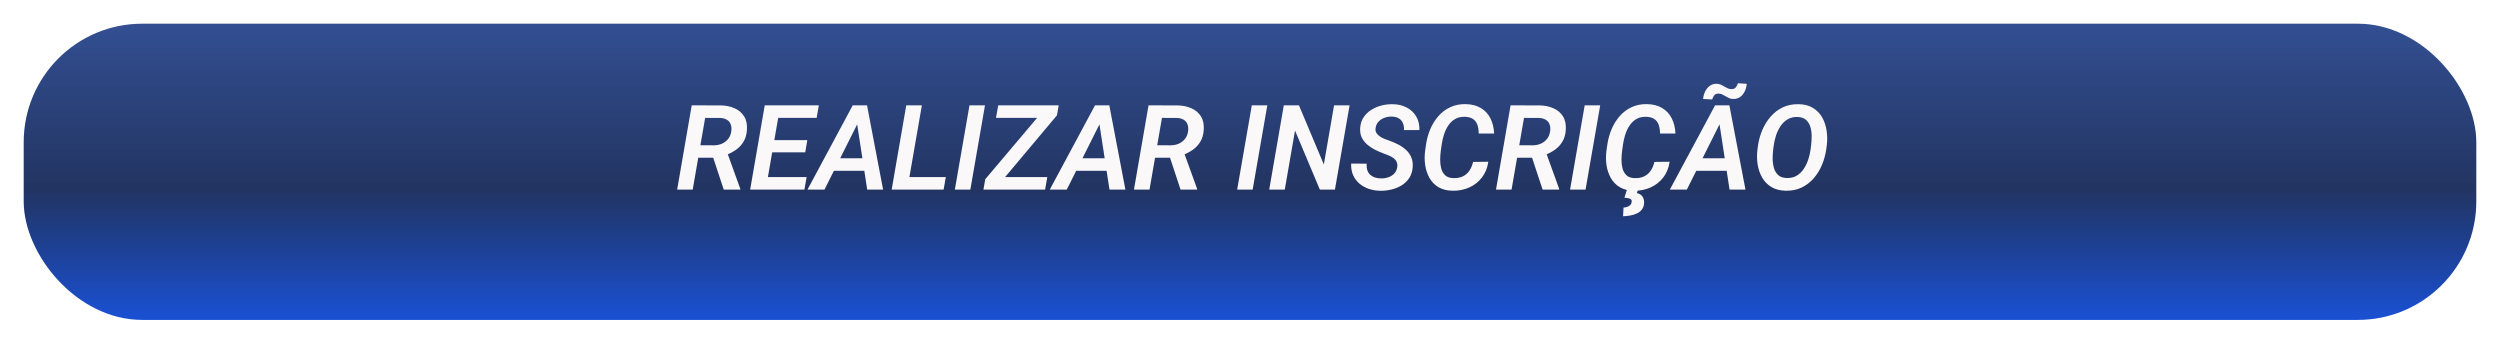 <svg width="422" height="58" viewBox="0 0 422 58" fill="none" xmlns="http://www.w3.org/2000/svg">
<g filter="url(#filter0_d_2402_43)">
<rect x="4" width="414" height="50" rx="20" fill="url(#paint0_linear_2402_43)"/>
</g>
<path d="M116.764 17.781L121.646 17.791C122.512 17.804 123.294 17.963 123.99 18.27C124.687 18.576 125.227 19.035 125.611 19.646C125.995 20.259 126.152 21.037 126.08 21.98C126.021 22.742 125.829 23.39 125.504 23.924C125.185 24.458 124.765 24.91 124.244 25.281C123.723 25.646 123.128 25.955 122.457 26.209L121.559 26.629H116.979L117.34 24.51L120.514 24.529C121.015 24.523 121.471 24.428 121.881 24.246C122.298 24.057 122.643 23.79 122.916 23.445C123.196 23.094 123.372 22.661 123.443 22.146C123.502 21.691 123.466 21.3 123.336 20.975C123.212 20.643 122.997 20.389 122.691 20.213C122.392 20.031 122.018 19.93 121.568 19.91L119.029 19.9L116.93 32H114.303L116.764 17.781ZM122.164 32L120.064 25.633L122.701 25.623L124.957 31.854V32H122.164ZM136.158 29.891L135.787 32H128.443L128.805 29.891H136.158ZM131.725 17.781L129.254 32H126.627L129.088 17.781H131.725ZM136.275 23.65L135.924 25.711H129.527L129.889 23.65H136.275ZM138.219 17.781L137.848 19.9H130.533L130.914 17.781H138.219ZM145.143 20.086L139.176 32H136.305L143.941 17.781H145.777L145.143 20.086ZM146.383 32L144.508 19.803L144.635 17.781H146.354L149.068 32H146.383ZM147.096 26.717L146.715 28.836H139.303L139.674 26.717H147.096ZM159.654 29.891L159.283 32H152.33L152.701 29.891H159.654ZM155.611 17.781L153.141 32H150.514L152.975 17.781H155.611ZM166.266 17.781L163.795 32H161.178L163.648 17.781H166.266ZM176.783 29.891L176.412 32H166.725L167.096 29.891H176.783ZM178.414 19.471L167.887 32H166.002L166.305 30.262L176.852 17.781H178.707L178.414 19.471ZM177.779 17.781L177.408 19.9H168.121L168.502 17.781H177.779ZM186.041 20.086L180.074 32H177.203L184.84 17.781H186.676L186.041 20.086ZM187.281 32L185.406 19.803L185.533 17.781H187.252L189.967 32H187.281ZM187.994 26.717L187.613 28.836H180.201L180.572 26.717H187.994ZM193.873 17.781L198.756 17.791C199.622 17.804 200.403 17.963 201.1 18.27C201.796 18.576 202.337 19.035 202.721 19.646C203.105 20.259 203.261 21.037 203.189 21.98C203.131 22.742 202.939 23.39 202.613 23.924C202.294 24.458 201.874 24.91 201.354 25.281C200.833 25.646 200.237 25.955 199.566 26.209L198.668 26.629H194.088L194.449 24.51L197.623 24.529C198.124 24.523 198.58 24.428 198.99 24.246C199.407 24.057 199.752 23.79 200.025 23.445C200.305 23.094 200.481 22.661 200.553 22.146C200.611 21.691 200.576 21.3 200.445 20.975C200.322 20.643 200.107 20.389 199.801 20.213C199.501 20.031 199.127 19.93 198.678 19.91L196.139 19.9L194.039 32H191.412L193.873 17.781ZM199.273 32L197.174 25.633L199.811 25.623L202.066 31.854V32H199.273ZM213.922 17.781L211.451 32H208.834L211.305 17.781H213.922ZM227.809 17.781L225.338 32H222.789L218.6 22.039L216.871 32H214.244L216.705 17.781H219.264L223.463 27.762L225.191 17.781H227.809ZM235.846 28.24C235.904 27.876 235.872 27.57 235.748 27.322C235.631 27.068 235.455 26.857 235.221 26.688C234.986 26.512 234.723 26.365 234.43 26.248C234.137 26.124 233.847 26.01 233.561 25.906C233.059 25.724 232.568 25.512 232.086 25.271C231.604 25.024 231.168 24.731 230.777 24.393C230.387 24.054 230.081 23.657 229.859 23.201C229.645 22.745 229.557 22.212 229.596 21.6C229.641 20.91 229.833 20.311 230.172 19.803C230.517 19.288 230.956 18.865 231.49 18.533C232.024 18.201 232.604 17.957 233.229 17.801C233.86 17.645 234.485 17.573 235.104 17.586C235.976 17.599 236.754 17.785 237.438 18.143C238.128 18.494 238.665 18.995 239.049 19.646C239.439 20.291 239.622 21.059 239.596 21.951H236.988C237.014 21.489 236.952 21.092 236.803 20.76C236.66 20.421 236.432 20.161 236.119 19.979C235.807 19.79 235.413 19.689 234.938 19.676C234.521 19.669 234.117 19.734 233.727 19.871C233.336 20.008 233.001 20.219 232.721 20.506C232.441 20.792 232.268 21.157 232.203 21.6C232.151 21.925 232.197 22.205 232.34 22.439C232.483 22.674 232.678 22.872 232.926 23.035C233.18 23.198 233.45 23.338 233.736 23.455C234.029 23.566 234.296 23.663 234.537 23.748C235.064 23.937 235.572 24.158 236.061 24.412C236.549 24.666 236.982 24.969 237.359 25.32C237.737 25.672 238.027 26.085 238.229 26.561C238.43 27.036 238.508 27.589 238.463 28.221C238.411 28.924 238.219 29.529 237.887 30.037C237.555 30.545 237.125 30.962 236.598 31.287C236.077 31.606 235.504 31.84 234.879 31.99C234.26 32.14 233.635 32.212 233.004 32.205C232.314 32.192 231.666 32.085 231.061 31.883C230.455 31.674 229.921 31.375 229.459 30.984C229.003 30.594 228.652 30.119 228.404 29.559C228.157 28.992 228.046 28.344 228.072 27.615L230.689 27.625C230.663 28.035 230.699 28.396 230.797 28.709C230.895 29.015 231.051 29.272 231.266 29.48C231.48 29.682 231.744 29.838 232.057 29.949C232.369 30.053 232.727 30.109 233.131 30.115C233.548 30.122 233.948 30.06 234.332 29.93C234.723 29.799 235.055 29.598 235.328 29.324C235.602 29.044 235.774 28.683 235.846 28.24ZM248.658 27.332L251.227 27.303C251.083 28.338 250.725 29.223 250.152 29.959C249.586 30.695 248.87 31.258 248.004 31.648C247.138 32.033 246.197 32.215 245.182 32.195C244.238 32.176 243.443 31.974 242.799 31.59C242.161 31.199 241.66 30.682 241.295 30.037C240.93 29.386 240.689 28.663 240.572 27.869C240.455 27.075 240.452 26.264 240.562 25.438L240.719 24.354C240.849 23.475 241.087 22.625 241.432 21.805C241.777 20.984 242.229 20.255 242.789 19.617C243.349 18.973 244.013 18.468 244.781 18.104C245.556 17.732 246.432 17.557 247.408 17.576C248.424 17.596 249.28 17.817 249.977 18.24C250.673 18.657 251.207 19.233 251.578 19.969C251.956 20.704 252.167 21.561 252.213 22.537H249.605C249.605 21.99 249.534 21.509 249.391 21.092C249.247 20.669 249.007 20.34 248.668 20.105C248.329 19.865 247.864 19.734 247.271 19.715C246.627 19.695 246.074 19.822 245.611 20.096C245.156 20.363 244.775 20.727 244.469 21.189C244.163 21.645 243.922 22.15 243.746 22.703C243.57 23.25 243.443 23.794 243.365 24.334L243.209 25.447C243.15 25.89 243.115 26.375 243.102 26.902C243.095 27.43 243.15 27.931 243.268 28.406C243.391 28.875 243.613 29.266 243.932 29.578C244.251 29.884 244.713 30.047 245.318 30.066C245.943 30.086 246.477 29.988 246.92 29.773C247.369 29.559 247.737 29.243 248.023 28.826C248.31 28.41 248.521 27.912 248.658 27.332ZM254.986 17.781L259.869 17.791C260.735 17.804 261.516 17.963 262.213 18.27C262.91 18.576 263.45 19.035 263.834 19.646C264.218 20.259 264.374 21.037 264.303 21.98C264.244 22.742 264.052 23.39 263.727 23.924C263.408 24.458 262.988 24.91 262.467 25.281C261.946 25.646 261.35 25.955 260.68 26.209L259.781 26.629H255.201L255.562 24.51L258.736 24.529C259.238 24.523 259.693 24.428 260.104 24.246C260.52 24.057 260.865 23.79 261.139 23.445C261.419 23.094 261.594 22.661 261.666 22.146C261.725 21.691 261.689 21.3 261.559 20.975C261.435 20.643 261.22 20.389 260.914 20.213C260.615 20.031 260.24 19.93 259.791 19.91L257.252 19.9L255.152 32H252.525L254.986 17.781ZM260.387 32L258.287 25.633L260.924 25.623L263.18 31.854V32H260.387ZM270.113 17.781L267.643 32H265.025L267.496 17.781H270.113ZM279.264 27.332L281.832 27.303C281.689 28.338 281.331 29.223 280.758 29.959C280.191 30.695 279.475 31.258 278.609 31.648C277.743 32.033 276.803 32.215 275.787 32.195C274.843 32.176 274.049 31.974 273.404 31.59C272.766 31.199 272.265 30.682 271.9 30.037C271.536 29.386 271.295 28.663 271.178 27.869C271.061 27.075 271.057 26.264 271.168 25.438L271.324 24.354C271.454 23.475 271.692 22.625 272.037 21.805C272.382 20.984 272.835 20.255 273.395 19.617C273.954 18.973 274.618 18.468 275.387 18.104C276.161 17.732 277.037 17.557 278.014 17.576C279.029 17.596 279.885 17.817 280.582 18.24C281.279 18.657 281.812 19.233 282.184 19.969C282.561 20.704 282.773 21.561 282.818 22.537H280.211C280.211 21.99 280.139 21.509 279.996 21.092C279.853 20.669 279.612 20.34 279.273 20.105C278.935 19.865 278.469 19.734 277.877 19.715C277.232 19.695 276.679 19.822 276.217 20.096C275.761 20.363 275.38 20.727 275.074 21.189C274.768 21.645 274.527 22.15 274.352 22.703C274.176 23.25 274.049 23.794 273.971 24.334L273.814 25.447C273.756 25.89 273.72 26.375 273.707 26.902C273.701 27.43 273.756 27.931 273.873 28.406C273.997 28.875 274.218 29.266 274.537 29.578C274.856 29.884 275.318 30.047 275.924 30.066C276.549 30.086 277.083 29.988 277.525 29.773C277.975 29.559 278.342 29.243 278.629 28.826C278.915 28.41 279.127 27.912 279.264 27.332ZM274.635 32L276.5 31.99L276.305 32.586C276.708 32.677 277.014 32.863 277.223 33.143C277.431 33.422 277.532 33.768 277.525 34.178C277.519 34.647 277.402 35.031 277.174 35.33C276.952 35.636 276.663 35.87 276.305 36.033C275.947 36.203 275.559 36.32 275.143 36.385C274.732 36.456 274.342 36.495 273.971 36.502L274.049 35.047C274.244 35.027 274.439 34.988 274.635 34.93C274.837 34.871 275.009 34.777 275.152 34.647C275.296 34.523 275.387 34.347 275.426 34.119C275.465 33.885 275.413 33.719 275.27 33.621C275.133 33.523 274.96 33.462 274.752 33.435C274.544 33.41 274.361 33.387 274.205 33.367L274.635 32ZM290.709 20.086L284.742 32H281.871L289.508 17.781H291.344L290.709 20.086ZM291.949 32L290.074 19.803L290.201 17.781H291.92L294.635 32H291.949ZM292.662 26.717L292.281 28.836H284.869L285.24 26.717H292.662ZM293.365 14.051L294.85 14.148C294.817 14.578 294.71 14.992 294.527 15.389C294.352 15.779 294.098 16.098 293.766 16.346C293.44 16.593 293.04 16.713 292.564 16.707C292.317 16.707 292.089 16.662 291.881 16.57C291.673 16.473 291.467 16.362 291.266 16.238C291.07 16.115 290.872 16.007 290.67 15.916C290.468 15.825 290.25 15.786 290.016 15.799C289.723 15.805 289.501 15.909 289.352 16.111C289.202 16.307 289.091 16.531 289.02 16.785L287.486 16.707C287.519 16.284 287.626 15.874 287.809 15.477C287.997 15.079 288.255 14.757 288.58 14.51C288.912 14.256 289.319 14.132 289.801 14.139C290.035 14.145 290.253 14.194 290.455 14.285C290.663 14.376 290.865 14.484 291.061 14.607C291.262 14.725 291.464 14.829 291.666 14.92C291.874 15.011 292.099 15.053 292.34 15.047C292.633 15.034 292.857 14.93 293.014 14.734C293.17 14.539 293.287 14.311 293.365 14.051ZM308.365 24.5L308.268 25.223C308.137 26.128 307.896 27 307.545 27.84C307.193 28.68 306.731 29.432 306.158 30.096C305.585 30.753 304.905 31.274 304.117 31.658C303.329 32.036 302.434 32.215 301.432 32.195C300.475 32.176 299.667 31.967 299.01 31.57C298.352 31.167 297.831 30.633 297.447 29.969C297.07 29.305 296.816 28.566 296.686 27.752C296.562 26.932 296.552 26.102 296.656 25.262L296.754 24.529C296.884 23.631 297.128 22.765 297.486 21.932C297.844 21.092 298.31 20.343 298.883 19.686C299.456 19.021 300.136 18.501 300.924 18.123C301.718 17.745 302.61 17.566 303.6 17.586C304.557 17.599 305.364 17.807 306.021 18.211C306.679 18.608 307.197 19.139 307.574 19.803C307.952 20.467 308.202 21.206 308.326 22.02C308.456 22.833 308.469 23.66 308.365 24.5ZM305.621 25.262L305.719 24.5C305.777 24.031 305.807 23.53 305.807 22.996C305.807 22.456 305.738 21.945 305.602 21.463C305.465 20.975 305.227 20.574 304.889 20.262C304.55 19.943 304.072 19.77 303.453 19.744C302.802 19.718 302.239 19.848 301.764 20.135C301.288 20.415 300.888 20.796 300.562 21.277C300.243 21.753 299.99 22.273 299.801 22.84C299.618 23.406 299.488 23.963 299.41 24.51L299.312 25.271C299.254 25.727 299.225 26.225 299.225 26.766C299.225 27.306 299.293 27.824 299.43 28.318C299.566 28.807 299.804 29.213 300.143 29.539C300.481 29.858 300.96 30.027 301.578 30.047C302.236 30.073 302.802 29.943 303.277 29.656C303.753 29.37 304.15 28.989 304.469 28.514C304.788 28.032 305.042 27.508 305.23 26.941C305.419 26.369 305.549 25.809 305.621 25.262Z" fill="#FAF8F9"/>
<defs>
<filter id="filter0_d_2402_43" x="0" y="0" width="422" height="58" filterUnits="userSpaceOnUse" color-interpolation-filters="sRGB">
<feFlood flood-opacity="0" result="BackgroundImageFix"/>
<feColorMatrix in="SourceAlpha" type="matrix" values="0 0 0 0 0 0 0 0 0 0 0 0 0 0 0 0 0 0 127 0" result="hardAlpha"/>
<feOffset dy="4"/>
<feGaussianBlur stdDeviation="2"/>
<feComposite in2="hardAlpha" operator="out"/>
<feColorMatrix type="matrix" values="0 0 0 0 0 0 0 0 0 0 0 0 0 0 0 0 0 0 0.25 0"/>
<feBlend mode="normal" in2="BackgroundImageFix" result="effect1_dropShadow_2402_43"/>
<feBlend mode="normal" in="SourceGraphic" in2="effect1_dropShadow_2402_43" result="shape"/>
</filter>
<linearGradient id="paint0_linear_2402_43" x1="211" y1="0" x2="211" y2="58.5" gradientUnits="userSpaceOnUse">
<stop stop-color="#334F92"/>
<stop offset="0.476" stop-color="#223461"/>
<stop offset="1" stop-color="#165BFF"/>
</linearGradient>
</defs>
</svg>
